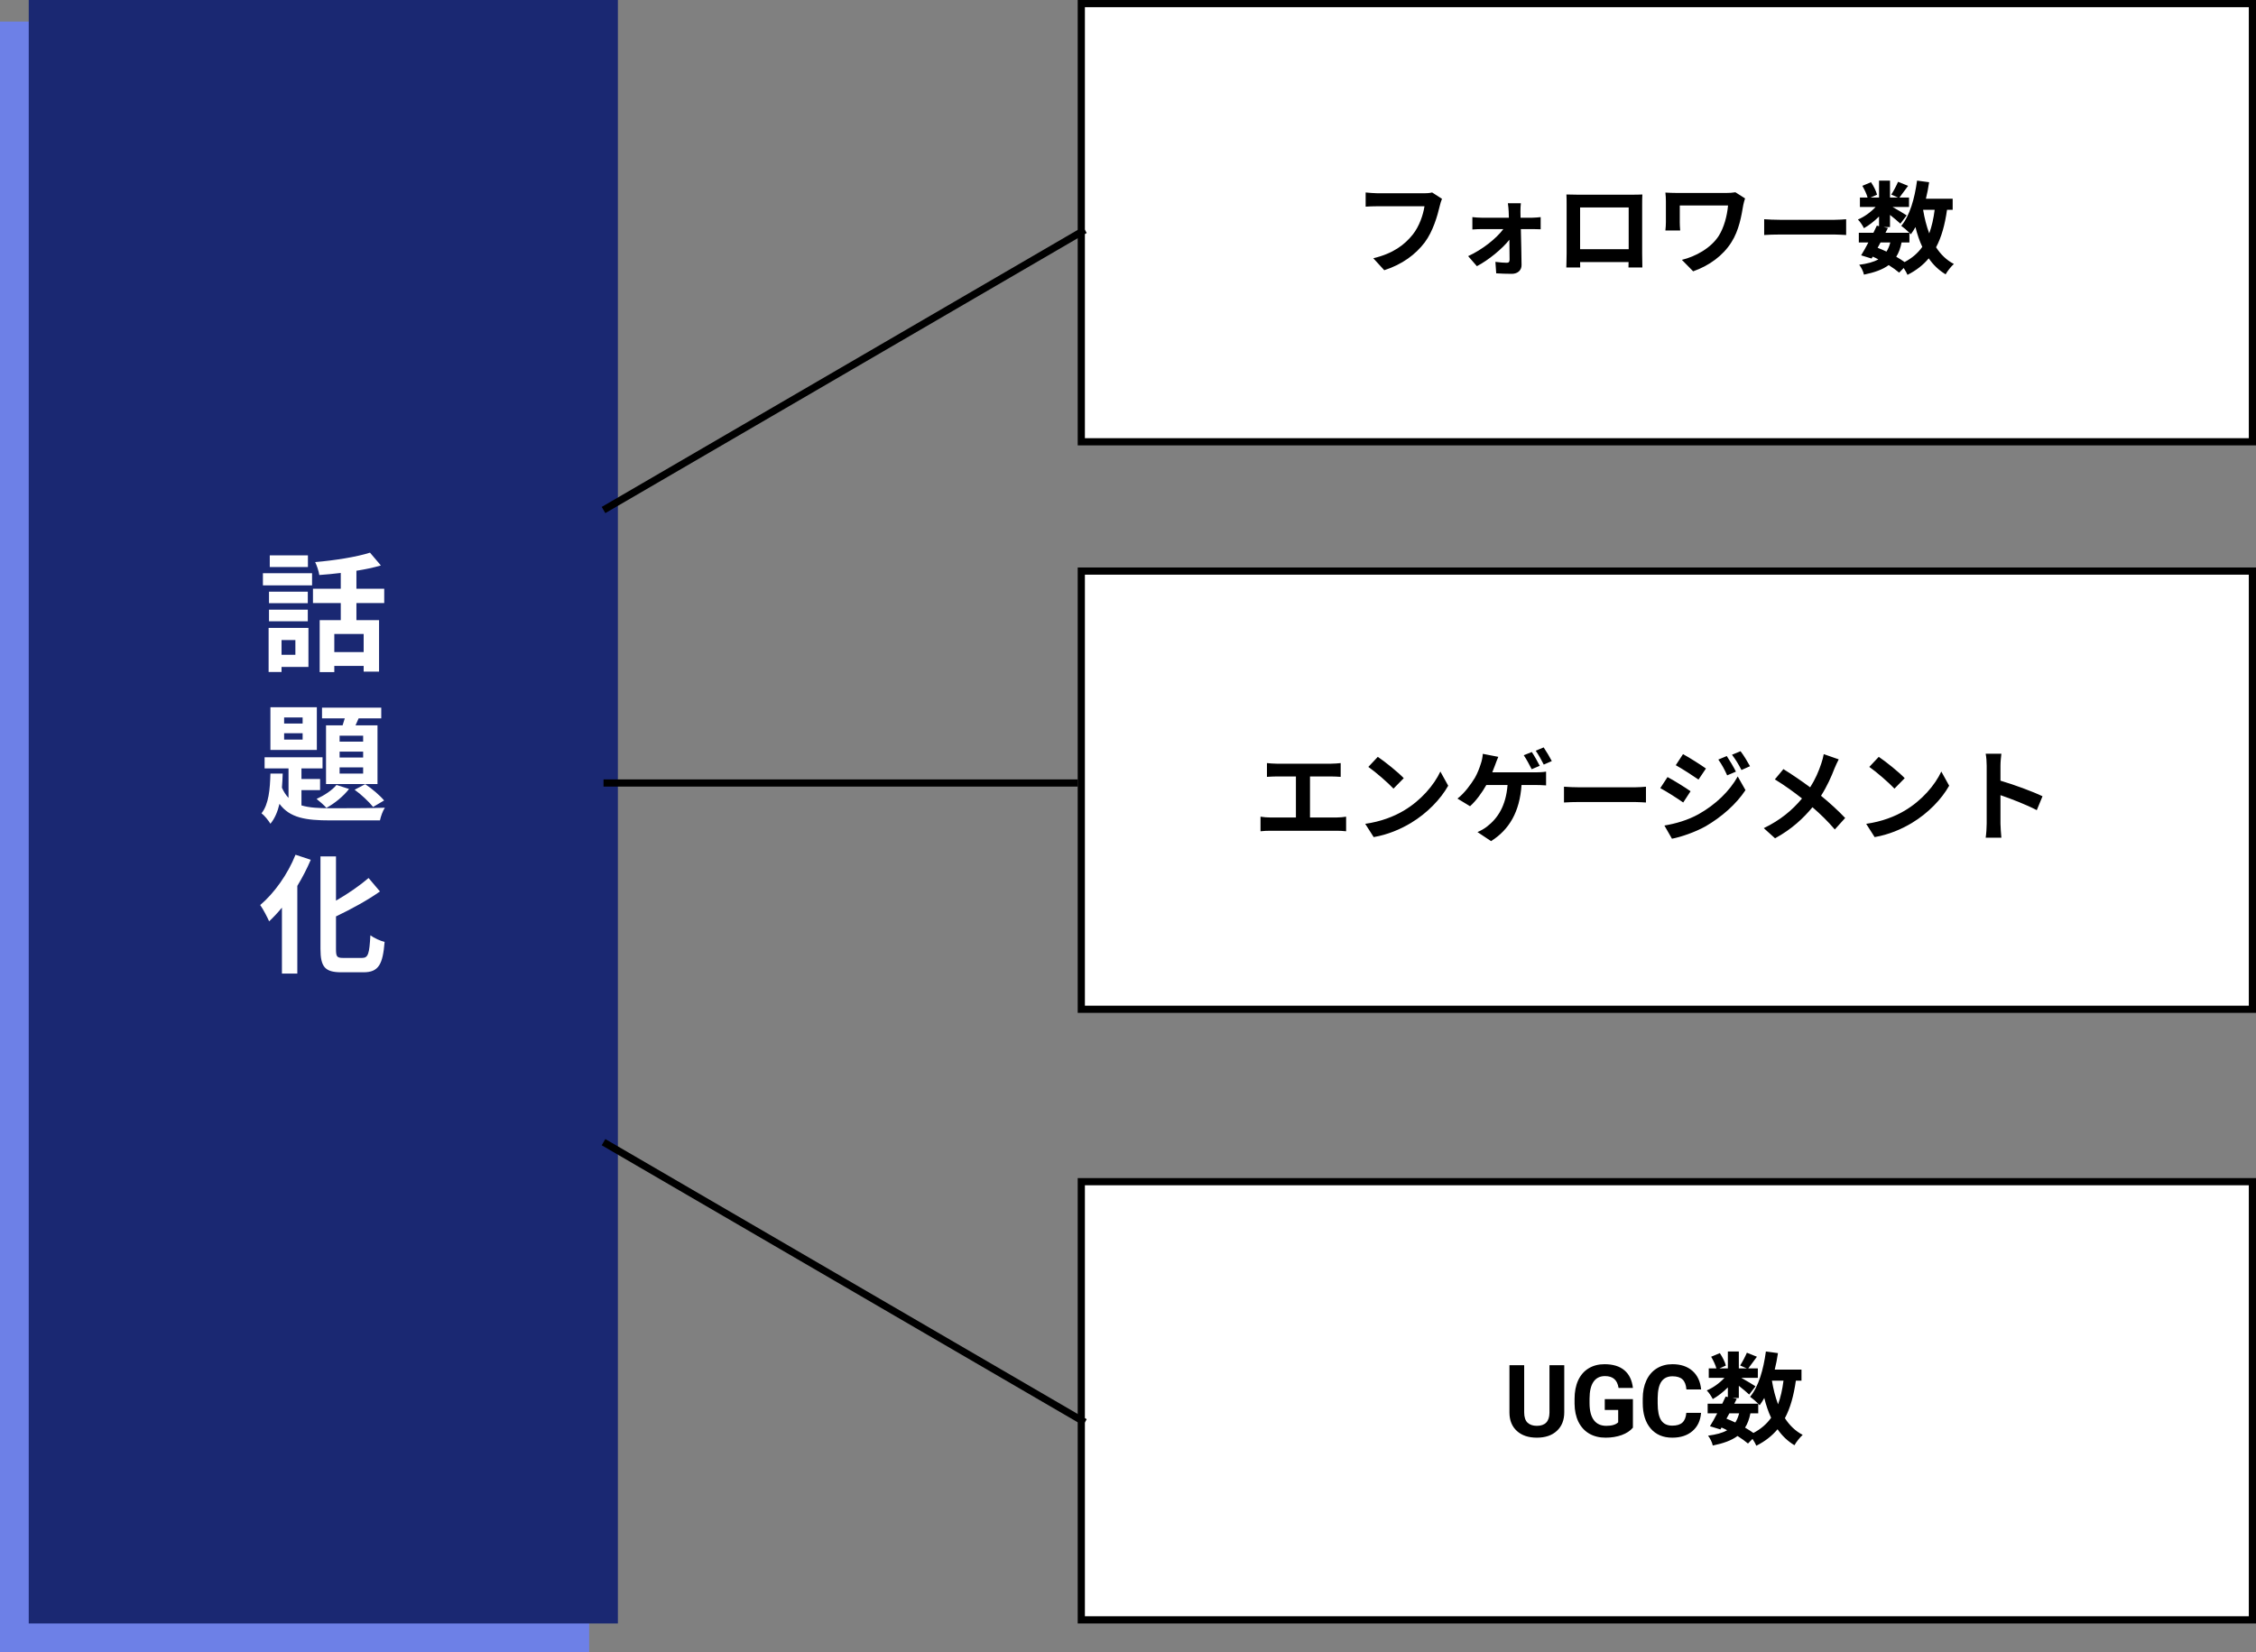 <svg width="314" height="230" viewBox="0 0 314 230" fill="none" xmlns="http://www.w3.org/2000/svg">
<rect x="0" y="0" width="314" height="230" fill="#808080" stroke="none"/>
<rect y="3" width="82" height="227" fill="#6D80E7"/>
<rect x="4" width="82" height="226" fill="#1A2872"/>
<rect x="150.5" y="0.5" width="163" height="61" fill="white" stroke="black"/>
<rect x="150.5" y="79.5" width="163" height="61" fill="white" stroke="black"/>
<rect x="150.5" y="164.5" width="163" height="61" fill="white" stroke="black"/>
<path d="M200.703 27.676L199.331 26.794C198.953 26.892 198.505 26.906 198.225 26.906H191.757C191.295 26.906 190.497 26.836 190.077 26.794V28.768C190.441 28.74 191.113 28.712 191.743 28.712H198.267C198.085 29.902 197.553 31.498 196.629 32.66C195.495 34.074 193.913 35.292 191.141 35.95L192.667 37.616C195.159 36.818 197.021 35.432 198.295 33.752C199.457 32.198 200.073 30.028 200.395 28.656C200.465 28.362 200.577 27.956 200.703 27.676ZM211.679 28.292H209.873C209.929 28.67 209.971 29.118 209.985 29.454C209.999 29.72 210.013 30 210.013 30.308H206.205C205.841 30.308 205.267 30.266 204.931 30.224V31.946C205.337 31.918 205.841 31.89 206.247 31.89H209.243C208.277 33.192 206.331 34.746 204.343 35.656L205.561 37.056C207.213 36.188 209.103 34.62 210.083 33.374C210.097 34.438 210.111 35.46 210.111 36.146C210.111 36.426 210.013 36.58 209.747 36.58C209.383 36.58 208.711 36.538 208.137 36.454L208.249 38.05C208.879 38.092 209.747 38.12 210.419 38.12C211.245 38.12 211.791 37.616 211.777 36.888C211.763 35.46 211.721 33.556 211.679 31.89H213.359C213.667 31.89 214.101 31.904 214.437 31.918V30.224C214.185 30.252 213.653 30.308 213.289 30.308H211.637C211.637 30 211.623 29.706 211.623 29.454C211.623 29.076 211.637 28.628 211.679 28.292ZM218.021 27.074C218.049 27.466 218.049 28.04 218.049 28.432V35.278C218.049 35.95 218.007 37.168 218.007 37.238H219.939C219.939 37.196 219.939 36.874 219.925 36.482H226.673C226.673 36.888 226.659 37.21 226.659 37.238H228.591C228.591 37.182 228.563 35.838 228.563 35.292V28.432C228.563 28.012 228.563 27.494 228.591 27.074C228.087 27.102 227.555 27.102 227.205 27.102H219.505C219.127 27.102 218.595 27.088 218.021 27.074ZM219.925 28.88H226.687V34.69H219.925V28.88ZM242.885 27.62L241.541 26.766C241.163 26.836 240.687 26.864 240.211 26.864H233.519C232.861 26.864 232.245 26.836 231.797 26.808C231.839 27.172 231.867 27.606 231.867 27.984V30.938C231.867 31.316 231.839 31.652 231.797 32.086H233.855C233.813 31.652 233.799 31.148 233.799 30.938V28.6H240.519C240.379 30.112 239.945 31.666 239.245 32.8C238.139 34.55 235.983 35.712 234.093 36.174L235.661 37.77C237.901 36.986 239.805 35.586 240.967 33.752C242.059 32.058 242.381 30.028 242.633 28.558C242.675 28.362 242.801 27.83 242.885 27.62ZM245.545 30.518V32.716C246.063 32.674 247.001 32.646 247.799 32.646H255.317C255.905 32.646 256.619 32.702 256.955 32.716V30.518C256.591 30.546 255.975 30.602 255.317 30.602H247.799C247.071 30.602 246.049 30.56 245.545 30.518ZM265.761 33.752V32.408C265.845 32.492 265.901 32.562 265.957 32.618C266.181 32.31 266.405 31.974 266.601 31.61C266.853 32.618 267.161 33.542 267.553 34.368C266.937 35.236 266.125 35.936 265.089 36.482C264.767 36.244 264.361 35.992 263.927 35.74C264.277 35.194 264.515 34.536 264.669 33.752H265.761ZM261.743 33.752H263.101C262.975 34.256 262.793 34.676 262.569 35.026C262.163 34.83 261.757 34.662 261.337 34.494L261.743 33.752ZM269.275 29.202C269.121 30.434 268.869 31.54 268.519 32.492C268.141 31.484 267.861 30.378 267.665 29.202H269.275ZM271.781 29.202V27.662H268.057C268.239 26.92 268.393 26.15 268.505 25.366L266.825 25.142C266.489 27.634 265.817 30.014 264.627 31.442C264.935 31.652 265.439 32.086 265.761 32.408H262.429L262.765 31.736L262.163 31.61H263.059V29.916C263.605 30.35 264.193 30.84 264.501 31.134L265.383 29.986C265.075 29.776 264.081 29.188 263.409 28.81H265.705V27.494H264.375C264.711 27.06 265.145 26.472 265.579 25.87L264.179 25.31C263.955 25.842 263.563 26.584 263.241 27.088L264.165 27.494H263.059V25.142H261.533V27.494H260.357L261.253 27.102C261.141 26.612 260.777 25.898 260.413 25.366L259.209 25.87C259.503 26.374 259.811 27.018 259.937 27.494H258.873V28.81H261.057C260.385 29.538 259.447 30.21 258.593 30.56C258.901 30.854 259.251 31.4 259.433 31.764C260.133 31.372 260.889 30.784 261.533 30.14V31.484L261.225 31.414C261.085 31.722 260.917 32.058 260.749 32.408H258.719V33.752H260.049C259.699 34.424 259.349 35.054 259.041 35.544L260.497 35.992L260.651 35.726C260.917 35.838 261.183 35.964 261.435 36.104C260.777 36.482 259.909 36.706 258.775 36.86C259.041 37.196 259.335 37.756 259.433 38.232C260.931 37.924 262.051 37.518 262.877 36.902C263.451 37.266 263.955 37.63 264.333 37.952L264.963 37.308C265.187 37.644 265.397 38.022 265.495 38.26C266.713 37.644 267.679 36.888 268.449 35.964C269.079 36.874 269.849 37.616 270.801 38.19C271.053 37.728 271.571 37.084 271.949 36.748C270.927 36.216 270.115 35.418 269.471 34.424C270.227 33.01 270.703 31.274 270.997 29.202H271.781Z" fill="black"/>
<path d="M176.34 106.228V108.146C176.69 108.118 177.292 108.09 177.67 108.09H180.372V113.802H176.816C176.382 113.802 175.878 113.76 175.444 113.69V115.72C175.906 115.664 176.396 115.65 176.816 115.65H186.042C186.364 115.65 186.952 115.664 187.358 115.72V113.69C186.994 113.746 186.546 113.802 186.042 113.802H182.332V108.09H185.286C185.692 108.09 186.182 108.118 186.602 108.146V106.228C186.196 106.27 185.706 106.312 185.286 106.312H177.67C177.278 106.312 176.704 106.27 176.34 106.228ZM191.768 105.36L190.452 106.76C191.474 107.474 193.224 109 193.952 109.784L195.38 108.328C194.568 107.474 192.748 106.018 191.768 105.36ZM190.018 114.684L191.194 116.532C193.168 116.196 194.974 115.412 196.388 114.558C198.642 113.2 200.504 111.268 201.568 109.378L200.476 107.404C199.594 109.294 197.774 111.436 195.38 112.85C194.022 113.662 192.202 114.376 190.018 114.684ZM213.202 104.688L212.082 105.136C212.46 105.682 212.894 106.508 213.188 107.082L214.308 106.606C214.042 106.088 213.552 105.192 213.202 104.688ZM214.854 104.044L213.748 104.506C214.126 105.038 214.574 105.85 214.868 106.438L215.988 105.948C215.736 105.458 215.218 104.576 214.854 104.044ZM208.54 105.36L206.384 104.94C206.356 105.374 206.258 105.906 206.09 106.368C205.922 106.9 205.656 107.628 205.278 108.286C204.746 109.154 203.85 110.414 202.856 111.17L204.606 112.234C205.446 111.492 206.3 110.302 206.874 109.28H209.828C209.604 112.206 208.442 113.928 206.972 115.062C206.636 115.328 206.146 115.622 205.642 115.832L207.532 117.092C210.066 115.496 211.522 113.004 211.774 109.28H213.734C214.056 109.28 214.672 109.294 215.19 109.336V107.418C214.728 107.502 214.098 107.516 213.734 107.516H207.7C207.854 107.152 207.98 106.802 208.092 106.508C208.204 106.2 208.386 105.71 208.54 105.36ZM217.682 109.518V111.716C218.2 111.674 219.138 111.646 219.936 111.646H227.454C228.042 111.646 228.756 111.702 229.092 111.716V109.518C228.728 109.546 228.112 109.602 227.454 109.602H219.936C219.208 109.602 218.186 109.56 217.682 109.518ZM240.34 105.248L239.164 105.738C239.668 106.452 239.99 107.054 240.396 107.936L241.614 107.418C241.292 106.774 240.732 105.836 240.34 105.248ZM242.258 104.576L241.068 105.066C241.586 105.766 241.936 106.312 242.384 107.194L243.574 106.662C243.238 106.046 242.692 105.136 242.258 104.576ZM234.25 104.982L233.242 106.522C234.166 107.04 235.622 107.978 236.406 108.524L237.442 106.984C236.714 106.466 235.174 105.486 234.25 104.982ZM231.66 114.922L232.71 116.756C233.942 116.532 235.958 115.832 237.386 115.034C239.668 113.704 241.656 111.94 242.944 109.994L241.866 108.09C240.76 110.092 238.8 112.01 236.42 113.34C234.908 114.18 233.228 114.656 231.66 114.922ZM232.094 108.174L231.086 109.714C232.024 110.218 233.48 111.156 234.278 111.716L235.3 110.148C234.586 109.644 233.046 108.678 232.094 108.174ZM255.922 105.71L253.836 104.982C253.78 105.346 253.626 105.906 253.5 106.27C253.136 107.376 252.66 108.482 251.946 109.602C250.812 108.762 249.342 107.754 248.222 107.068L247.032 108.496C248.46 109.364 249.804 110.358 250.812 111.156C249.426 112.822 247.774 114.18 245.492 115.286L247.06 116.7C249.426 115.412 251.036 113.858 252.268 112.374C253.388 113.34 254.396 114.32 255.376 115.468L256.818 113.872C255.866 112.864 254.69 111.786 253.458 110.778C254.284 109.49 254.914 108.076 255.334 106.97C255.474 106.648 255.74 106.032 255.922 105.71ZM261.494 105.36L260.178 106.76C261.2 107.474 262.95 109 263.678 109.784L265.106 108.328C264.294 107.474 262.474 106.018 261.494 105.36ZM259.744 114.684L260.92 116.532C262.894 116.196 264.7 115.412 266.114 114.558C268.368 113.2 270.23 111.268 271.294 109.378L270.202 107.404C269.32 109.294 267.5 111.436 265.106 112.85C263.748 113.662 261.928 114.376 259.744 114.684ZM276.516 114.656C276.516 115.216 276.46 116.056 276.376 116.616H278.56C278.504 116.042 278.434 115.062 278.434 114.656V110.694C279.946 111.212 282.046 112.024 283.488 112.78L284.286 110.848C282.998 110.218 280.31 109.224 278.434 108.678V106.606C278.434 106.032 278.504 105.416 278.56 104.926H276.376C276.474 105.416 276.516 106.116 276.516 106.606V114.656Z" fill="black"/>
<path d="M217.72 190.047V196.603C217.72 197.692 217.378 198.553 216.694 199.187C216.015 199.82 215.086 200.137 213.905 200.137C212.743 200.137 211.82 199.829 211.137 199.214C210.453 198.599 210.104 197.753 210.091 196.678V190.047H212.142V196.616C212.142 197.268 212.297 197.744 212.606 198.045C212.921 198.341 213.354 198.489 213.905 198.489C215.058 198.489 215.644 197.883 215.662 196.671V190.047H217.72ZM227.276 198.742C226.907 199.184 226.385 199.528 225.711 199.774C225.036 200.016 224.289 200.137 223.469 200.137C222.607 200.137 221.851 199.95 221.199 199.576C220.552 199.198 220.051 198.651 219.695 197.936C219.344 197.22 219.164 196.379 219.155 195.413V194.736C219.155 193.743 219.322 192.884 219.654 192.159C219.992 191.43 220.475 190.874 221.104 190.491C221.737 190.104 222.478 189.91 223.325 189.91C224.506 189.91 225.428 190.193 226.094 190.758C226.759 191.318 227.153 192.136 227.276 193.212H225.28C225.189 192.642 224.986 192.225 224.672 191.961C224.362 191.697 223.934 191.564 223.387 191.564C222.689 191.564 222.159 191.826 221.794 192.351C221.429 192.875 221.245 193.654 221.24 194.688V195.324C221.24 196.368 221.438 197.156 221.835 197.689C222.231 198.223 222.812 198.489 223.578 198.489C224.348 198.489 224.897 198.325 225.226 197.997V196.281H223.359V194.771H227.276V198.742ZM236.758 196.685C236.68 197.756 236.284 198.599 235.568 199.214C234.857 199.829 233.919 200.137 232.752 200.137C231.476 200.137 230.471 199.708 229.737 198.852C229.008 197.99 228.644 196.81 228.644 195.311V194.702C228.644 193.745 228.812 192.902 229.149 192.173C229.487 191.444 229.967 190.885 230.592 190.498C231.221 190.106 231.95 189.91 232.779 189.91C233.928 189.91 234.853 190.218 235.555 190.833C236.257 191.448 236.662 192.312 236.771 193.424H234.721C234.671 192.781 234.491 192.316 234.181 192.029C233.875 191.738 233.408 191.592 232.779 191.592C232.096 191.592 231.583 191.838 231.241 192.33C230.904 192.818 230.731 193.576 230.722 194.606V195.358C230.722 196.434 230.883 197.22 231.207 197.717C231.535 198.214 232.05 198.462 232.752 198.462C233.385 198.462 233.857 198.318 234.167 198.031C234.481 197.74 234.661 197.291 234.707 196.685H236.758ZM244.72 196.752V195.408C244.804 195.492 244.86 195.562 244.916 195.618C245.14 195.31 245.364 194.974 245.56 194.61C245.812 195.618 246.12 196.542 246.512 197.368C245.896 198.236 245.084 198.936 244.048 199.482C243.726 199.244 243.32 198.992 242.886 198.74C243.236 198.194 243.474 197.536 243.628 196.752H244.72ZM240.702 196.752H242.06C241.934 197.256 241.752 197.676 241.528 198.026C241.122 197.83 240.716 197.662 240.296 197.494L240.702 196.752ZM248.234 192.202C248.08 193.434 247.828 194.54 247.478 195.492C247.1 194.484 246.82 193.378 246.624 192.202H248.234ZM250.74 192.202V190.662H247.016C247.198 189.92 247.352 189.15 247.464 188.366L245.784 188.142C245.448 190.634 244.776 193.014 243.586 194.442C243.894 194.652 244.398 195.086 244.72 195.408H241.388L241.724 194.736L241.122 194.61H242.018V192.916C242.564 193.35 243.152 193.84 243.46 194.134L244.342 192.986C244.034 192.776 243.04 192.188 242.368 191.81H244.664V190.494H243.334C243.67 190.06 244.104 189.472 244.538 188.87L243.138 188.31C242.914 188.842 242.522 189.584 242.2 190.088L243.124 190.494H242.018V188.142H240.492V190.494H239.316L240.212 190.102C240.1 189.612 239.736 188.898 239.372 188.366L238.168 188.87C238.462 189.374 238.77 190.018 238.896 190.494H237.832V191.81H240.016C239.344 192.538 238.406 193.21 237.552 193.56C237.86 193.854 238.21 194.4 238.392 194.764C239.092 194.372 239.848 193.784 240.492 193.14V194.484L240.184 194.414C240.044 194.722 239.876 195.058 239.708 195.408H237.678V196.752H239.008C238.658 197.424 238.308 198.054 238 198.544L239.456 198.992L239.61 198.726C239.876 198.838 240.142 198.964 240.394 199.104C239.736 199.482 238.868 199.706 237.734 199.86C238 200.196 238.294 200.756 238.392 201.232C239.89 200.924 241.01 200.518 241.836 199.902C242.41 200.266 242.914 200.63 243.292 200.952L243.922 200.308C244.146 200.644 244.356 201.022 244.454 201.26C245.672 200.644 246.638 199.888 247.408 198.964C248.038 199.874 248.808 200.616 249.76 201.19C250.012 200.728 250.53 200.084 250.908 199.748C249.886 199.216 249.074 198.418 248.43 197.424C249.186 196.01 249.662 194.274 249.956 192.202H250.74Z" fill="black"/>
<path d="M42.858 77.312H37.548V78.932H42.858V77.312ZM41.112 89.102V91.154H39.186V89.102H41.112ZM42.93 87.41H37.386V93.548H39.186V92.846H42.93V87.41ZM37.44 86.492H42.84V84.872H37.44V86.492ZM42.84 82.37H37.44V83.972H42.84V82.37ZM36.594 81.488H43.434V79.796H36.594V81.488ZM50.616 90.776H46.53V88.256H50.616V90.776ZM53.478 83.954V81.956H49.608V79.454C50.832 79.256 51.984 79.022 53.01 78.716L51.498 76.934C49.59 77.546 46.566 78.014 43.866 78.248C44.1 78.716 44.37 79.526 44.442 80.048C45.396 79.976 46.422 79.886 47.43 79.76V81.956H43.56V83.954H47.43V86.33H44.496V93.566H46.53V92.702H50.616V93.494H52.758V86.33H49.608V83.954H53.478ZM50.544 103.244H47.268V102.416H50.544V103.244ZM50.544 105.458H47.268V104.63H50.544V105.458ZM50.544 107.69H47.268V106.826H50.544V107.69ZM45.378 100.976V109.148H52.542V100.976H49.482L49.914 100.004H53.064V98.51H44.82V100.004H47.988C47.88 100.328 47.79 100.67 47.682 100.976H45.378ZM49.356 109.94C50.256 110.57 51.372 111.632 51.93 112.334L53.46 111.434C52.902 110.75 51.786 109.796 50.832 109.166L49.356 109.94ZM46.836 109.274C46.206 110.03 45.126 110.732 44.064 111.218C44.442 111.506 45.126 112.118 45.432 112.46C46.548 111.866 47.808 110.84 48.582 109.832L46.836 109.274ZM42.12 100.724H39.546V99.878H42.12V100.724ZM42.12 102.956H39.546V102.074H42.12V102.956ZM44.1 98.456H37.638V104.396H44.1V98.456ZM41.958 109.994H44.55V108.446H41.958V106.97H44.892V105.422H36.828V106.97H40.158V111.074C39.798 110.696 39.492 110.228 39.24 109.652C39.294 109.004 39.33 108.356 39.348 107.69H37.638C37.584 109.85 37.404 111.974 36.396 113.216C36.828 113.54 37.368 114.224 37.638 114.674C38.25 113.936 38.646 112.982 38.898 111.902C40.338 113.864 42.57 114.206 45.954 114.206H52.884C52.992 113.684 53.28 112.856 53.568 112.442C52.092 112.514 47.178 112.514 45.954 112.514C44.352 112.514 43.038 112.442 41.958 112.118V109.994ZM41.13 118.988C40.05 121.706 38.16 124.352 36.216 125.99C36.612 126.53 37.224 127.718 37.458 128.258C38.052 127.7 38.664 127.052 39.24 126.35V135.53H41.382V123.326C42.102 122.138 42.732 120.914 43.254 119.69L41.13 118.988ZM47.754 133.352C46.89 133.352 46.764 133.172 46.764 132.11V127.574C48.87 126.566 51.102 125.36 52.884 124.1L51.3 122.228C50.112 123.254 48.456 124.406 46.764 125.378V119.222H44.604V132.092C44.604 134.63 45.252 135.35 47.52 135.35H50.598C52.722 135.35 53.28 134.216 53.532 131.12C52.956 130.994 52.056 130.58 51.552 130.202C51.408 132.74 51.264 133.352 50.4 133.352H47.754Z" fill="white"/>
<path d="M84 71L151 32" stroke="black"/>
<path d="M84 159L151 198" stroke="black"/>
<path d="M84 109H150" stroke="black"/>
</svg>
